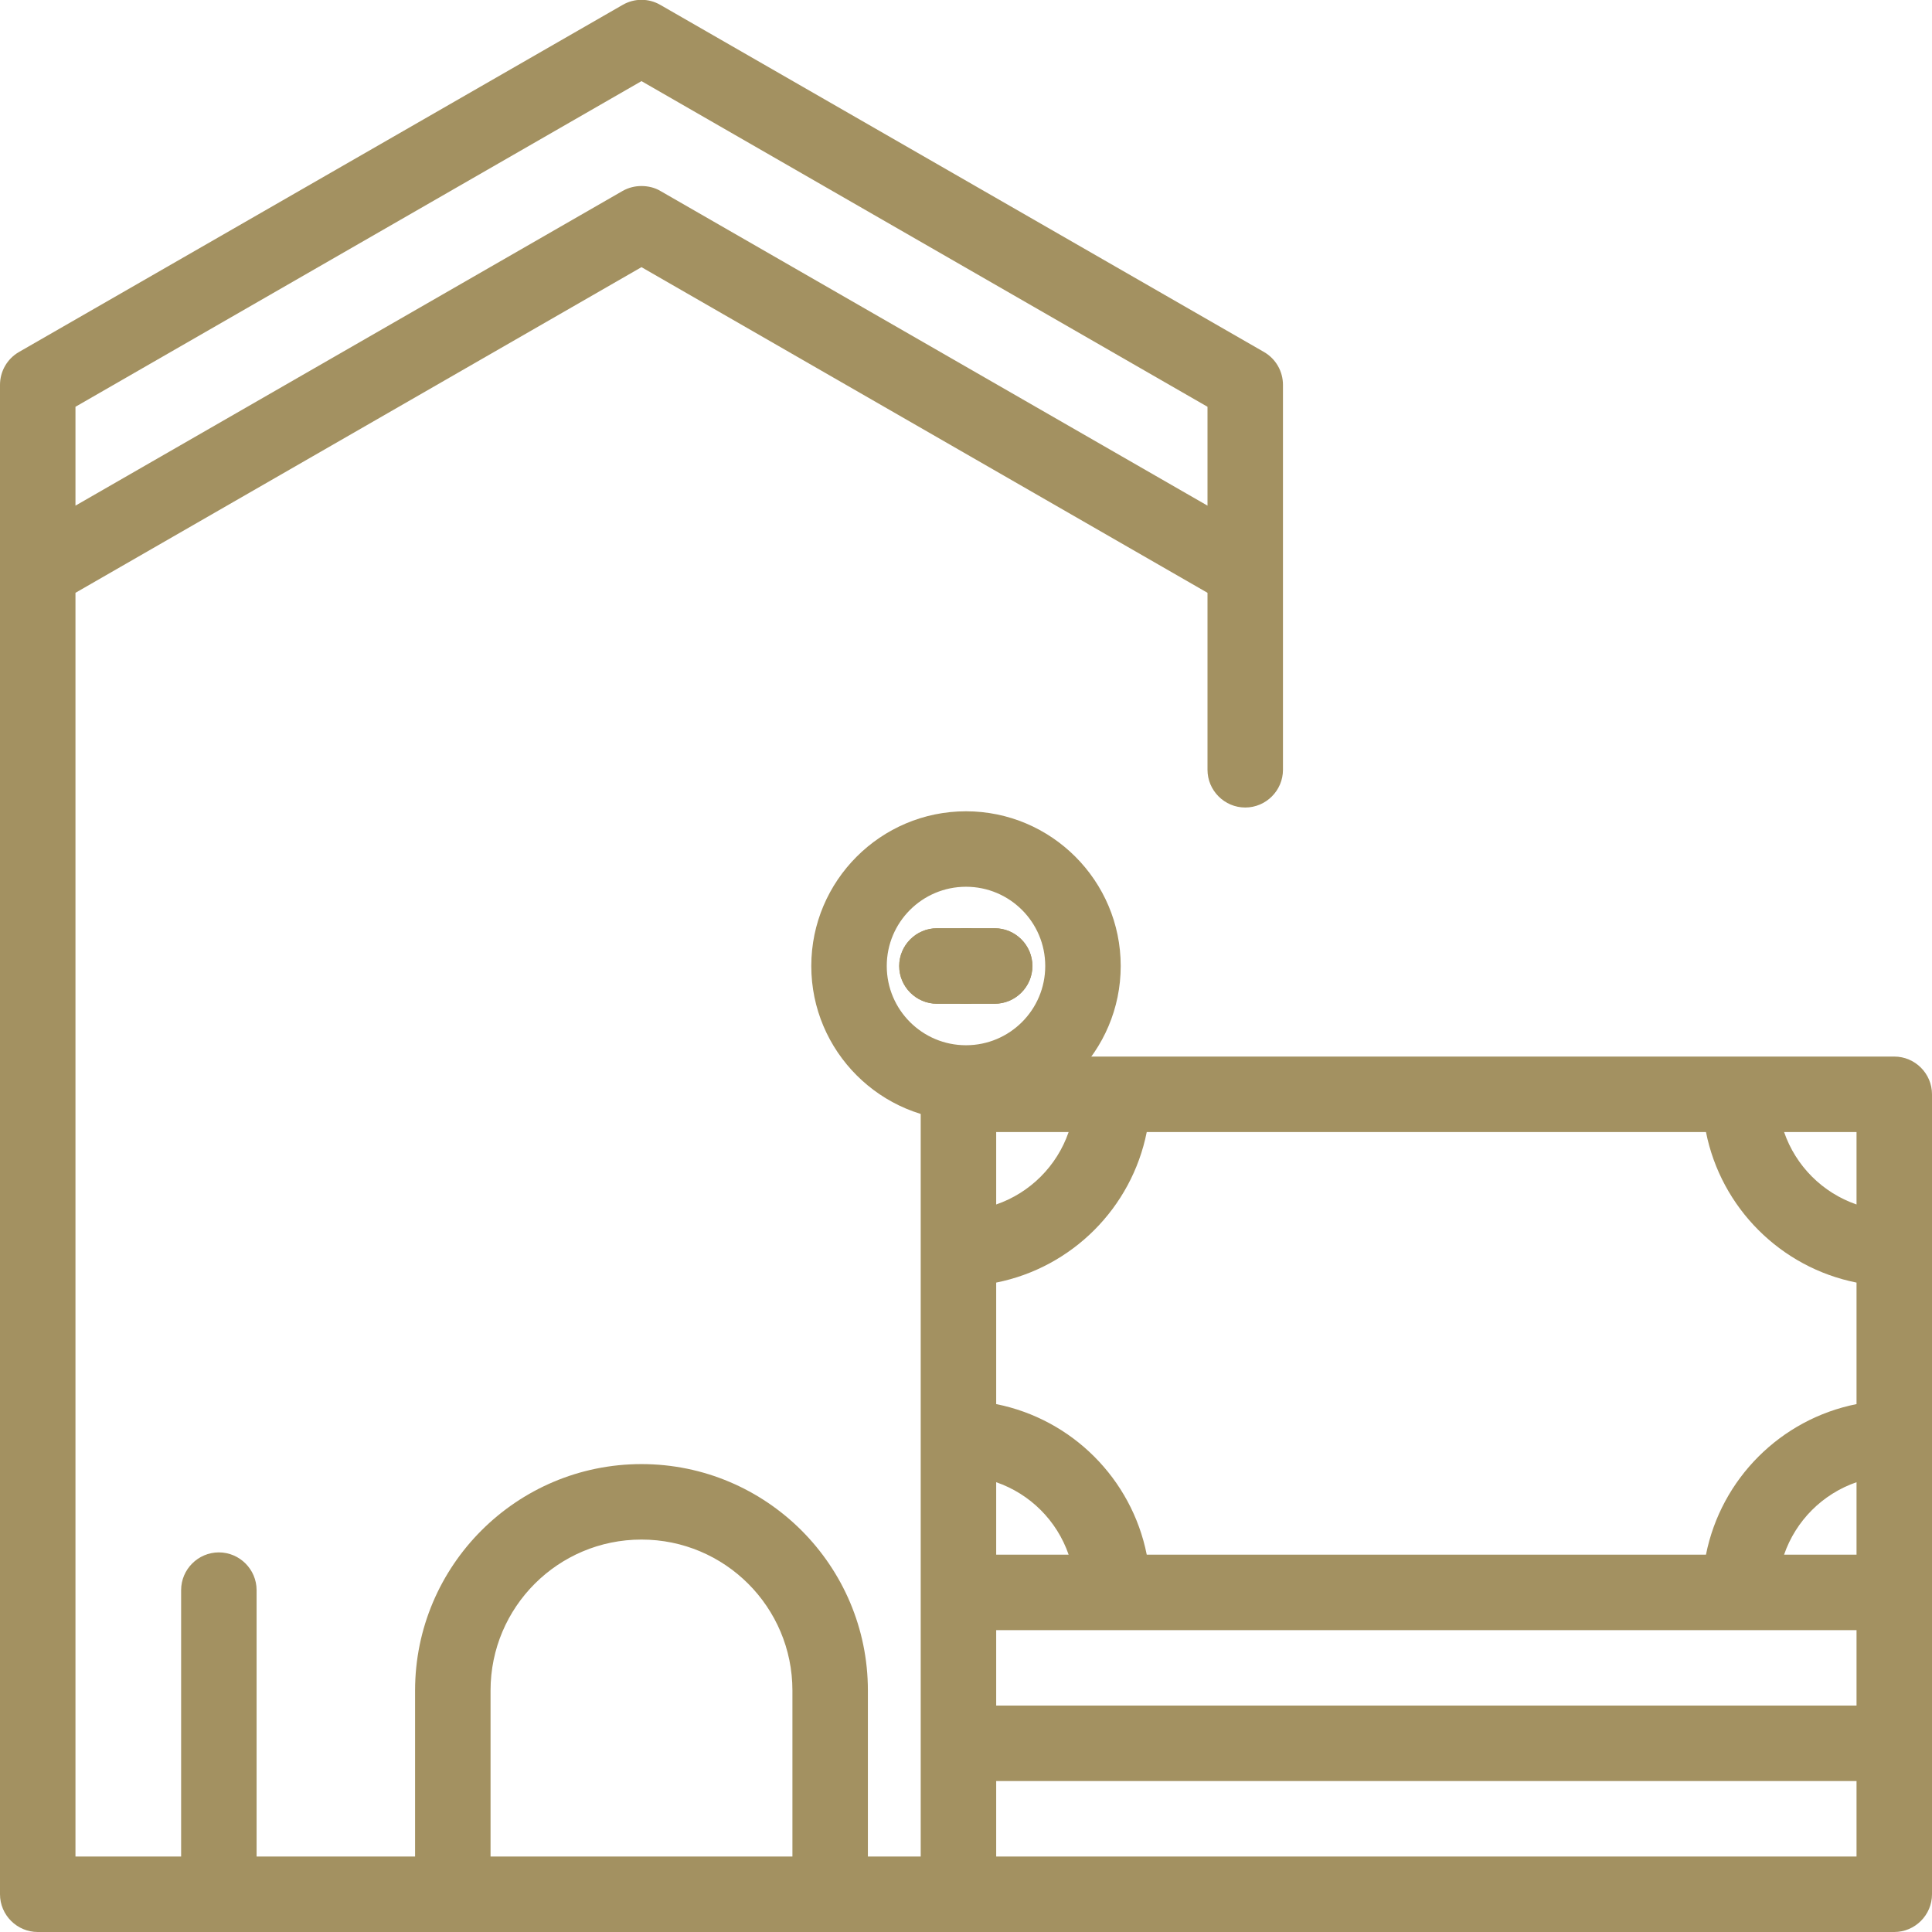 <?xml version="1.0" encoding="utf-8"?>
<!-- Generator: Adobe Illustrator 19.1.0, SVG Export Plug-In . SVG Version: 6.00 Build 0)  -->
<svg version="1.1" id="Capa_1" xmlns="http://www.w3.org/2000/svg" xmlns:xlink="http://www.w3.org/1999/xlink" x="0px" y="0px"
	 viewBox="-49 141 512 512" style="enable-background:new -49 141 512 512;" xml:space="preserve">
<style type="text/css">
	.st0{fill:#A39161;}
</style>
<g>
	<g>
		<path class="st0" d="M214.1,389.9c-1.9-1.9-4.4-2.9-7.1-2.9s-5.2,1.1-7.1,2.9c-1.9,1.9-2.9,4.4-2.9,7.1c0,2.6,1.1,5.2,2.9,7.1
			c1.9,1.9,4.4,2.9,7.1,2.9s5.2-1.1,7.1-2.9c1.9-1.9,2.9-4.4,2.9-7.1S215.9,391.7,214.1,389.9z"/>
	</g>
</g>
<g>
	<g>
		<path class="st0" d="M214.6,387h-15.3c-5.5,0-10,4.5-10,10s4.5,10,10,10h15.3c5.5,0,10-4.5,10-10S220.1,387,214.6,387z"/>
	</g>
</g>
<g>
	<g>
		<path class="st0" d="M214.6,387h-15.3c-5.5,0-10,4.5-10,10s4.5,10,10,10h15.3c5.5,0,10-4.5,10-10S220.1,387,214.6,387z"/>
	</g>
</g>
<g>
	<g>
		<path class="st0" d="M207,356c-22.6,0-41,18.4-41,41s18.4,41,41,41s41-18.4,41-41S229.6,356,207,356z M207,418
			c-11.6,0-21-9.4-21-21s9.4-21,21-21s21,9.4,21,21S218.6,418,207,418z"/>
	</g>
</g>
<g>
	<g>
		<path class="st0" d="M463,431c0-5.5-4.5-10-10-10H205c-5.5,0-10,4.5-10,10v202h-14v-44c0-33.1-26.9-60-60-60s-60,26.9-60,60v44H19
			v-70.6c0-5.5-4.5-10-10-10s-10,4.5-10,10V633h-28V298.1l150-86.3l150,86.3V345c0,5.5,4.5,10,10,10s10-4.5,10-10V243
			c0-3.6-1.9-6.9-5-8.7l-160-92c-3.1-1.8-6.9-1.8-10,0l-160,92c-3.1,1.8-5,5.1-5,8.7v400c0,5.5,4.5,10,10,10h492c5.5,0,10-4.5,10-10
			V431z M-29,262v-13.2l150-86.3l150,86.3V275l-145-83.4c-1.5-0.9-3.3-1.3-5-1.3s-3.4,0.4-5,1.3L-29,275V262z M161,633H81v-44
			c0-22.1,17.9-40,40-40s40,17.9,40,40V633L161,633z M443,441v19.2c-9-3.1-16.1-10.2-19.2-19.2H443z M254.9,441h148.2
			c4,20.1,19.8,35.9,39.9,39.9v32.2c-20.1,4-35.9,19.8-39.9,39.9H254.9c-4-20.1-19.8-35.9-39.9-39.9v-32.2
			C235.1,476.9,250.9,461.1,254.9,441z M443,533.8V553h-19.2C426.9,544,434,536.9,443,533.8z M215,441h19.2
			c-3.1,9-10.2,16.1-19.2,19.2V441z M215,533.8c9,3.1,16.1,10.2,19.2,19.2H215V533.8z M443,633H281h-66v-20h228V633z M443,593H215
			v-20h228V593z"/>
	</g>
</g>
<g>
	<g>
		<path class="st0" d="M214.1,389.9c-1.9-1.9-4.4-2.9-7.1-2.9s-5.2,1.1-7.1,2.9c-1.9,1.9-2.9,4.4-2.9,7.1s1.1,5.2,2.9,7.1
			c1.8,1.9,4.4,2.9,7.1,2.9c2.6,0,5.2-1.1,7.1-2.9c1.9-1.9,2.9-4.4,2.9-7.1S215.9,391.7,214.1,389.9z"/>
	</g>
</g>
</svg>
